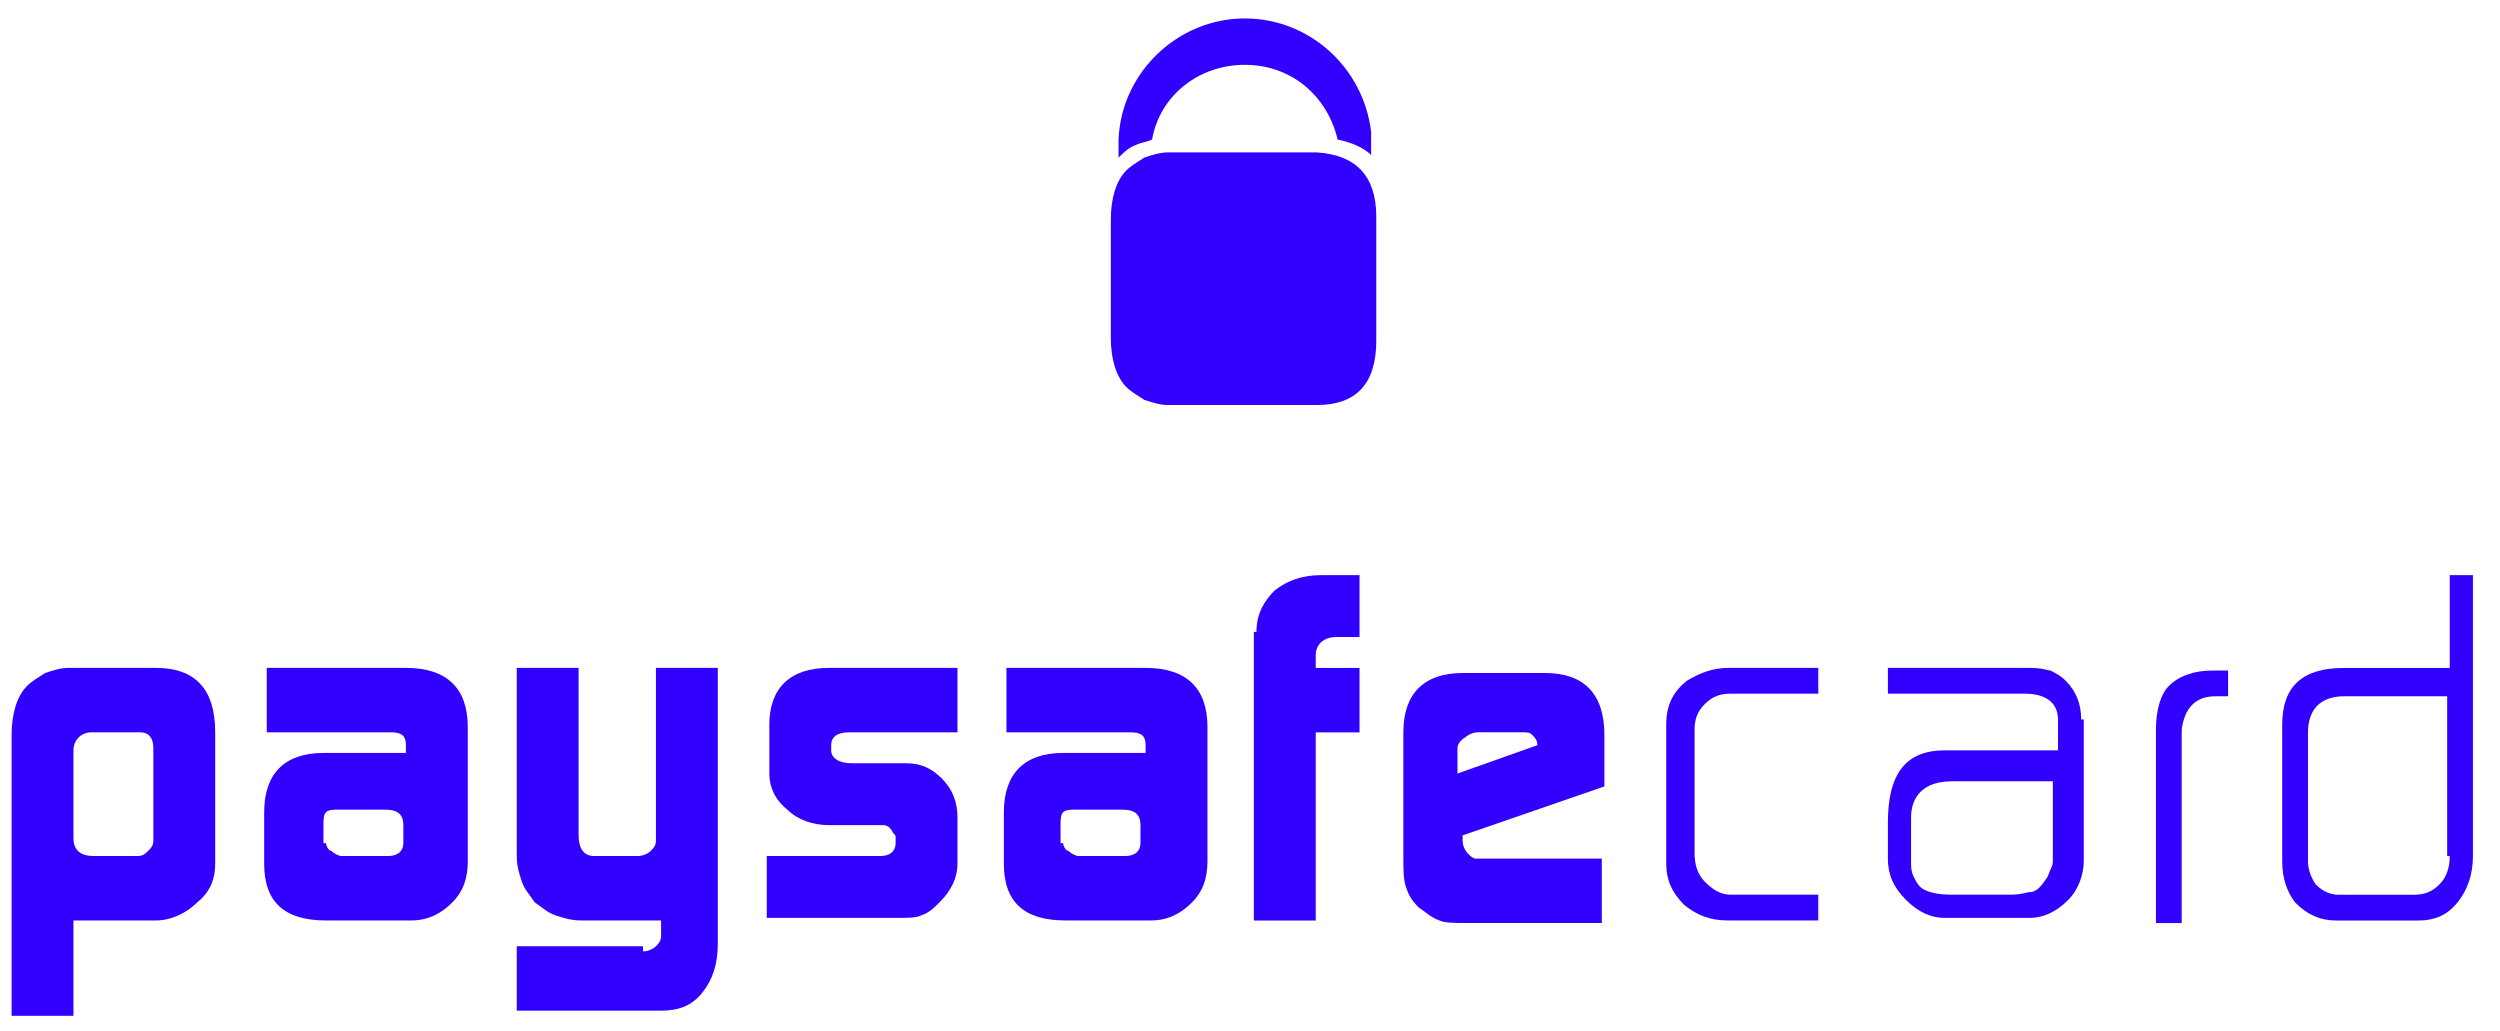 <svg xmlns="http://www.w3.org/2000/svg" width="97" height="40" viewBox="0 0 97 40" fill="none"><path d="M5.95 29.014C5.95 28.614 5.75 28.414 5.45 28.414H3.55C3.15 28.414 2.85 28.714 2.85 29.114V32.514C2.85 33.014 3.15 33.214 3.65 33.214H5.35C5.55 33.214 5.65 33.114 5.75 33.014C5.85 32.914 5.95 32.814 5.95 32.614V29.014ZM0.45 28.514C0.45 27.714 0.65 27.014 1.05 26.614C1.25 26.414 1.45 26.314 1.75 26.114C2.05 26.014 2.35 25.914 2.65 25.914H6.05C7.55 25.914 8.35 26.714 8.35 28.414V33.514C8.35 34.114 8.15 34.614 7.65 35.014C7.25 35.414 6.65 35.714 6.05 35.714H2.85V39.414H0.45V28.514Z" fill="#3200FF"></path><path d="M12.65 32.714C12.65 32.814 12.75 33.014 12.85 33.014C12.95 33.114 13.15 33.214 13.25 33.214H15.05C15.45 33.214 15.65 33.014 15.65 32.714V32.014C15.65 31.614 15.45 31.414 14.95 31.414H13.15C12.95 31.414 12.75 31.414 12.65 31.514C12.55 31.614 12.55 31.814 12.55 32.014V32.714H12.65ZM15.75 28.914C15.75 28.514 15.55 28.414 15.15 28.414H10.35V25.914H15.75C17.35 25.914 18.15 26.714 18.15 28.214V33.414C18.15 34.114 17.95 34.614 17.55 35.014C17.15 35.414 16.65 35.714 15.95 35.714H12.65C11.05 35.714 10.25 35.014 10.25 33.514V31.514C10.25 30.014 11.05 29.214 12.55 29.214H15.75V28.914Z" fill="#3200FF"></path><path d="M24.95 36.914C25.15 36.914 25.35 36.814 25.45 36.714C25.55 36.614 25.65 36.514 25.65 36.314V36.114V35.714H22.55C22.15 35.714 21.85 35.614 21.55 35.514C21.25 35.414 21.05 35.214 20.75 35.014C20.55 34.714 20.35 34.514 20.25 34.214C20.15 33.914 20.05 33.614 20.05 33.214V25.914H22.45V32.414C22.45 32.914 22.65 33.214 23.05 33.214H24.75C24.95 33.214 25.15 33.114 25.25 33.014C25.35 32.914 25.45 32.814 25.45 32.614V32.314V25.914H27.85V36.614C27.85 37.414 27.65 38.014 27.25 38.514C26.85 39.014 26.35 39.214 25.65 39.214H20.05V36.714H24.95V36.914Z" fill="#3200FF"></path><path d="M29.85 33.214H34.15C34.55 33.214 34.75 33.014 34.75 32.714V32.514C34.75 32.414 34.75 32.414 34.65 32.314C34.55 32.114 34.45 32.014 34.25 32.014H34.05H32.15C31.55 32.014 30.95 31.814 30.55 31.414C30.05 31.014 29.85 30.514 29.85 30.014V28.114C29.85 26.714 30.65 25.914 32.15 25.914H37.15V28.414H32.95C32.45 28.414 32.25 28.614 32.25 28.914V29.114C32.25 29.414 32.55 29.614 33.05 29.614H35.15C35.75 29.614 36.15 29.814 36.55 30.214C36.95 30.614 37.15 31.114 37.15 31.714V33.514C37.15 34.014 36.95 34.514 36.45 35.014C36.25 35.214 36.05 35.414 35.75 35.514C35.55 35.614 35.25 35.614 34.75 35.614H29.75V33.214H29.85Z" fill="#3200FF"></path><path d="M41.25 32.714C41.25 32.814 41.35 33.014 41.45 33.014C41.55 33.114 41.75 33.214 41.85 33.214H43.65C44.05 33.214 44.25 33.014 44.25 32.714V32.014C44.25 31.614 44.05 31.414 43.55 31.414H41.75C41.55 31.414 41.35 31.414 41.25 31.514C41.15 31.614 41.15 31.814 41.15 32.014V32.714H41.25ZM44.45 28.914C44.45 28.514 44.25 28.414 43.85 28.414H39.05V25.914H44.45C46.05 25.914 46.85 26.714 46.85 28.214V33.414C46.85 34.114 46.65 34.614 46.25 35.014C45.85 35.414 45.35 35.714 44.65 35.714H41.35C39.75 35.714 38.95 35.014 38.95 33.514V31.514C38.95 30.014 39.75 29.214 41.25 29.214H44.45V28.914Z" fill="#3200FF"></path><path d="M48.75 24.516C48.75 23.816 49.05 23.316 49.45 22.916C49.95 22.516 50.55 22.316 51.25 22.316H52.75V24.716H51.85C51.35 24.716 51.05 25.016 51.05 25.416V25.916H52.75V28.416H51.05V35.716H48.65V24.516H48.75Z" fill="#3200FF"></path><path d="M59.65 28.913C59.65 28.713 59.55 28.613 59.45 28.513C59.35 28.413 59.25 28.413 59.05 28.413H57.35C57.15 28.413 56.95 28.513 56.85 28.613C56.65 28.713 56.55 28.913 56.55 29.013V30.013L59.65 28.913ZM56.75 32.413V32.613C56.75 32.813 56.85 33.013 56.95 33.113C57.05 33.213 57.15 33.313 57.25 33.313H57.55H62.15V35.813H56.95C56.45 35.813 56.05 35.813 55.85 35.713C55.55 35.613 55.35 35.413 55.05 35.213C54.75 34.913 54.65 34.713 54.55 34.413C54.45 34.113 54.45 33.713 54.45 33.313V28.413C54.45 26.913 55.25 26.113 56.75 26.113H59.95C61.45 26.113 62.25 26.913 62.25 28.513V30.513L56.75 32.413Z" fill="#3200FF"></path><path d="M64.65 28.114V33.514C64.65 34.114 64.85 34.614 65.35 35.114C65.85 35.514 66.35 35.714 67.05 35.714H70.55V34.714H67.15C66.75 34.714 66.45 34.514 66.15 34.214C65.85 33.914 65.75 33.514 65.75 33.114V28.314C65.75 27.914 65.85 27.614 66.15 27.314C66.45 27.014 66.75 26.914 67.15 26.914H70.55V25.914H67.05C66.45 25.914 65.95 26.114 65.45 26.414C64.95 26.814 64.65 27.314 64.65 28.114Z" fill="#3200FF"></path><path d="M80.75 27.914C80.75 27.314 80.55 26.814 80.15 26.414C79.95 26.214 79.75 26.114 79.55 26.014C79.45 26.014 79.25 25.914 78.75 25.914H73.25V26.914H78.55C79.65 26.914 79.85 27.514 79.85 27.914V29.114H75.45C73.95 29.114 73.25 30.014 73.25 31.914V33.314C73.25 33.914 73.45 34.414 73.95 34.914C74.45 35.414 74.95 35.614 75.45 35.614H78.75C79.25 35.614 79.75 35.414 80.25 34.914C80.65 34.514 80.85 33.914 80.85 33.414V27.914H80.75ZM79.65 33.414C79.65 33.614 79.55 33.714 79.45 34.014C79.25 34.314 79.05 34.614 78.75 34.614C78.65 34.614 78.45 34.714 77.95 34.714H75.75C75.15 34.714 74.85 34.614 74.65 34.514C74.45 34.414 74.35 34.214 74.25 34.014C74.15 33.814 74.15 33.614 74.15 33.514V31.714C74.15 31.214 74.35 30.314 75.75 30.314H79.65V33.414Z" fill="#3200FF"></path><path d="M85.95 27.016H86.45V26.016H85.85C85.15 26.016 84.55 26.216 84.15 26.616C83.85 26.916 83.65 27.516 83.65 28.316V35.816H84.65V28.316C84.75 27.516 85.15 27.016 85.95 27.016Z" fill="#3200FF"></path><path d="M96.05 22.316H95.05V25.916H90.95C89.35 25.916 88.55 26.616 88.55 28.116V33.416C88.55 34.116 88.75 34.616 89.05 35.016C89.55 35.516 90.05 35.716 90.65 35.716H93.85C94.45 35.716 94.95 35.516 95.35 35.016C95.75 34.516 95.95 33.916 95.95 33.216V22.316H96.05ZM95.05 33.216C95.05 33.616 94.95 34.016 94.65 34.316C94.35 34.616 94.05 34.716 93.65 34.716H90.75C90.45 34.716 90.15 34.616 89.85 34.316C89.65 34.016 89.55 33.716 89.55 33.416V28.416C89.55 27.516 90.05 27.016 90.95 27.016H94.95V33.216H95.05Z" fill="#3200FF"></path><path d="M44.1 5.615C44.3 5.515 44.5 5.515 44.7 5.415C45 3.715 46.5 2.515 48.3 2.515C50.1 2.515 51.5 3.715 51.9 5.415C52.4 5.515 52.9 5.715 53.2 6.015C53.2 5.715 53.2 5.415 53.2 5.115C52.9 2.615 50.8 0.715 48.3 0.715C45.7 0.715 43.5 2.815 43.4 5.415C43.4 5.615 43.4 5.915 43.4 6.115C43.6 5.915 43.8 5.715 44.1 5.615Z" fill="#3200FF"></path><path d="M51.1 5.914H45.3C45 5.914 44.7 6.014 44.4 6.114C44.1 6.314 43.9 6.414 43.7 6.614C43.3 7.014 43.1 7.714 43.1 8.514V13.114C43.1 13.914 43.3 14.614 43.7 15.014C43.9 15.214 44.1 15.314 44.4 15.514C44.7 15.614 45 15.714 45.3 15.714H51.1C52.6 15.714 53.4 14.914 53.4 13.214V8.414C53.4 6.814 52.6 6.014 51.1 5.914Z" fill="#3200FF"></path></svg>